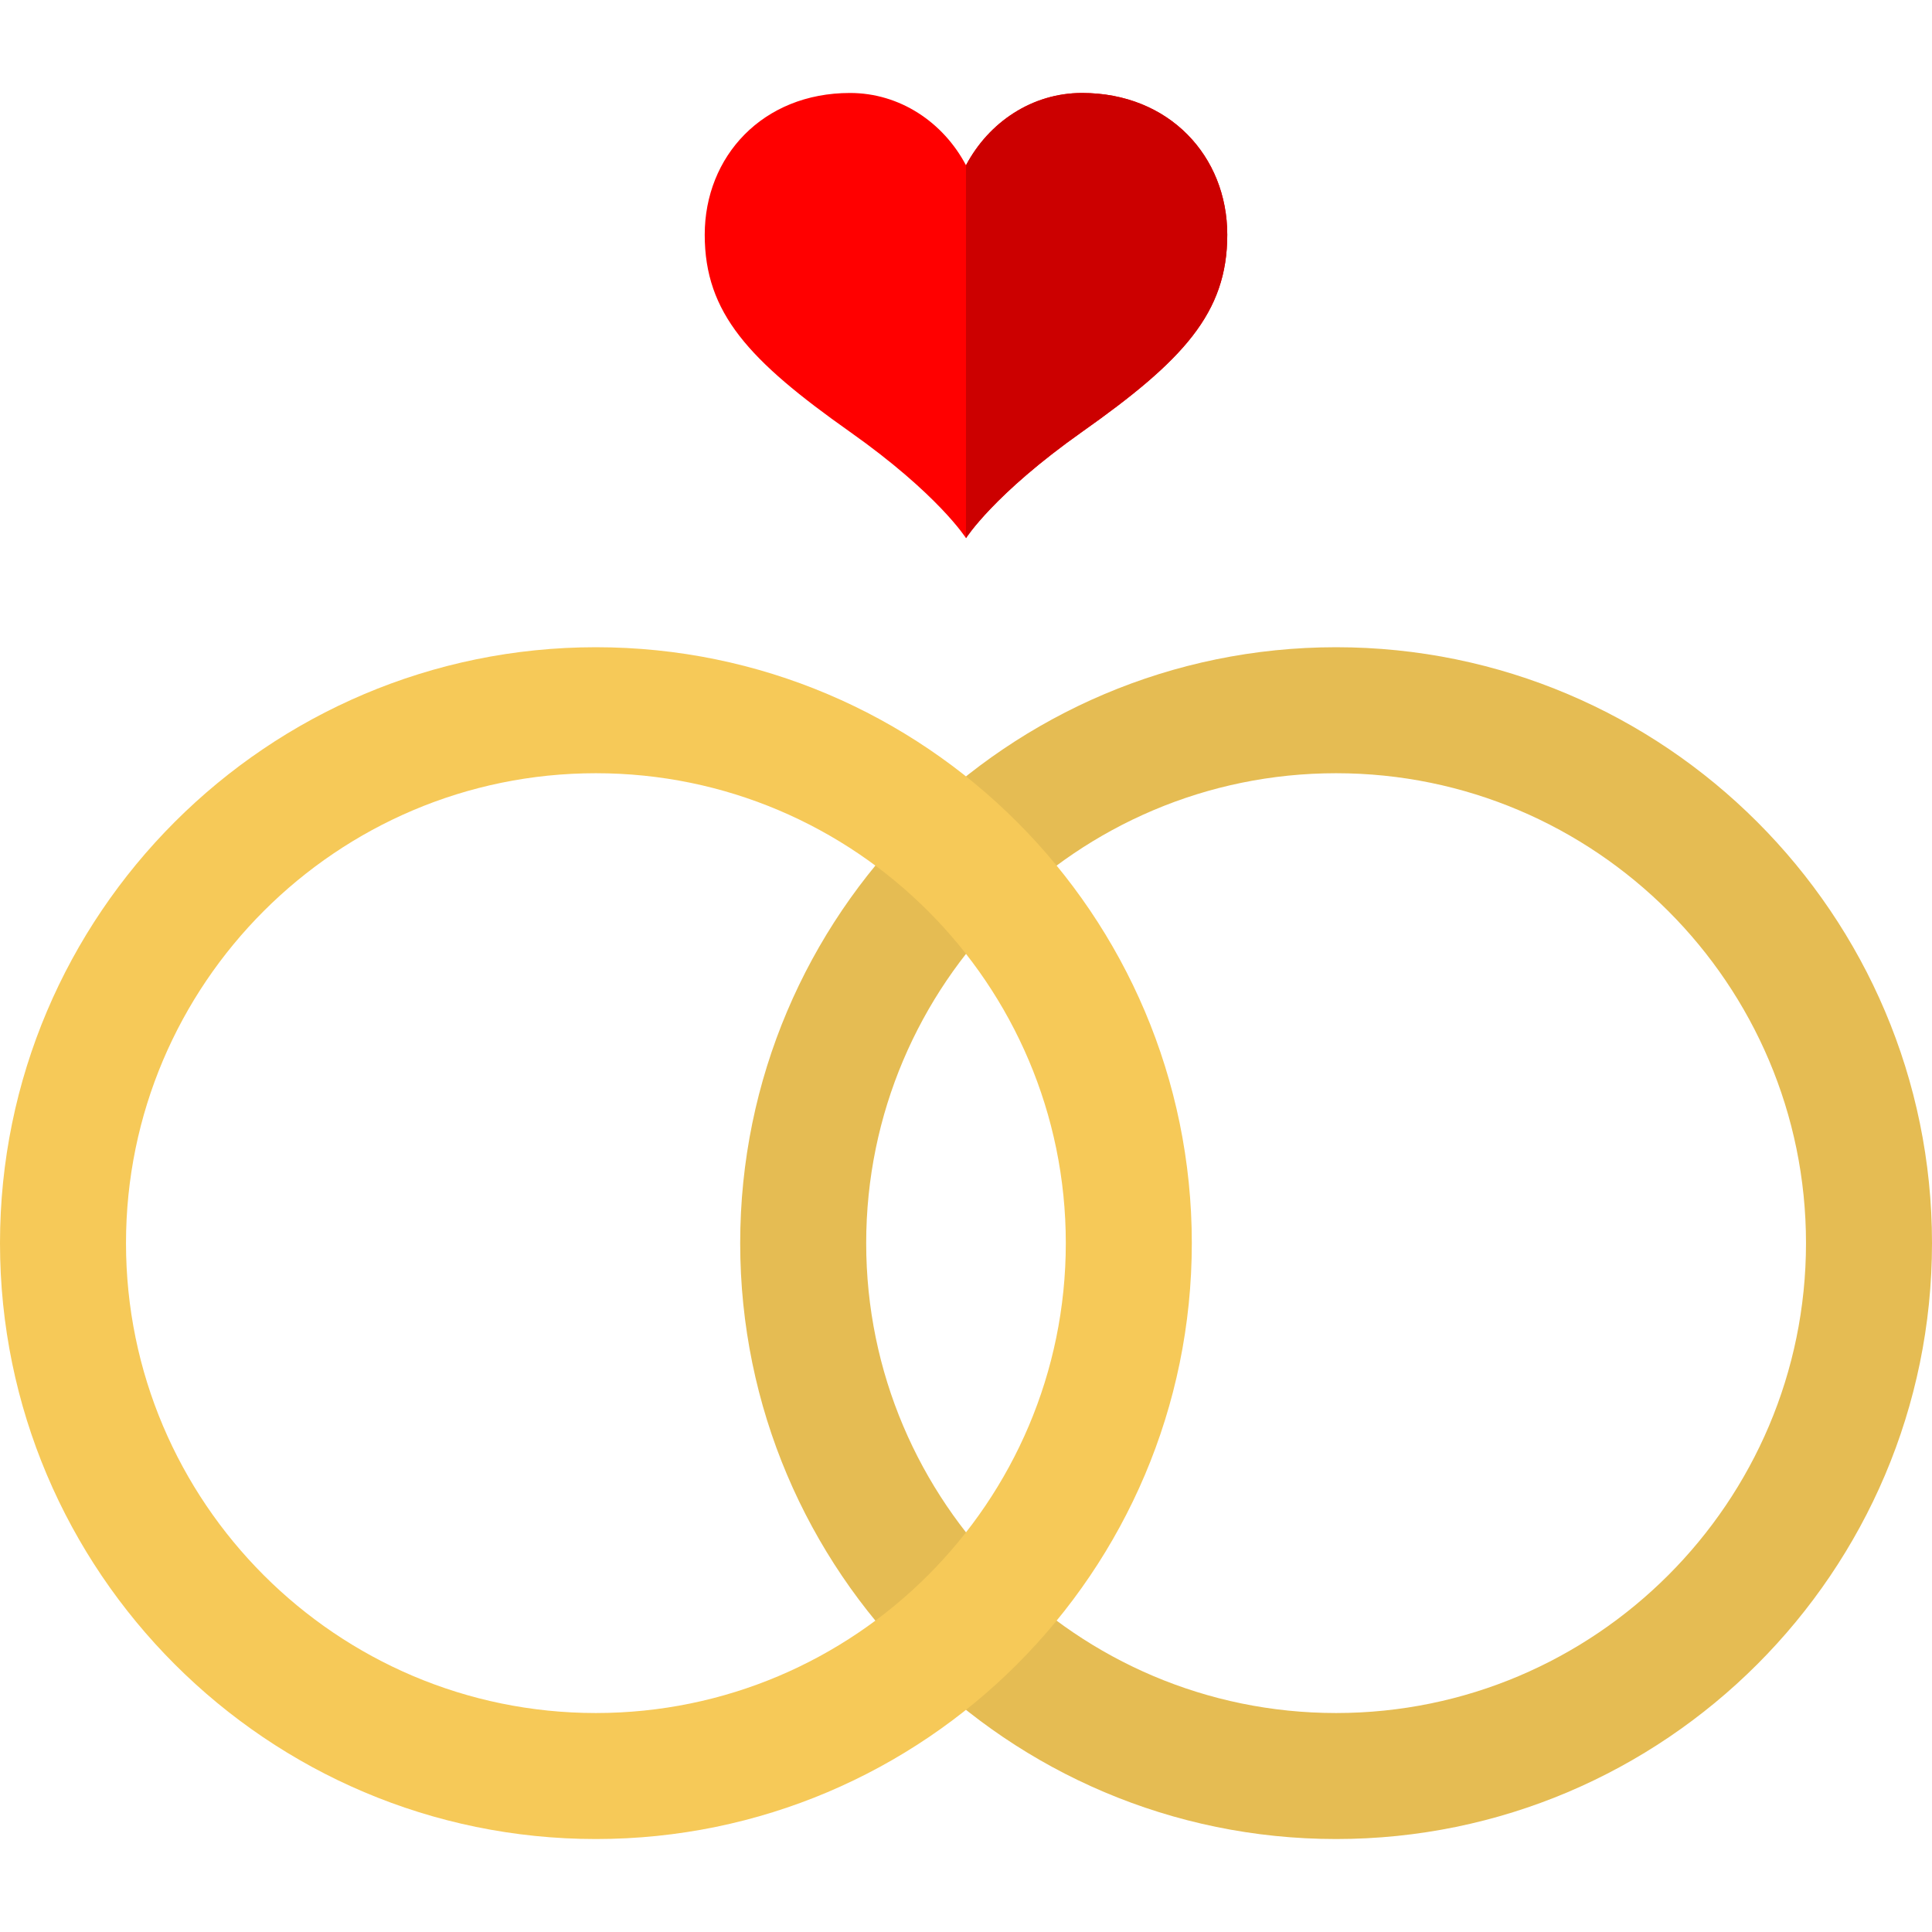 <svg xmlns="http://www.w3.org/2000/svg" viewBox="0 0 512 512"><path fill="#e5bc53" d="M354.079 487.362c-87.078 0-157.921-70.843-157.921-157.921S267 171.521 354.079 171.521 512 242.363 512 329.441s-70.842 157.921-157.921 157.921zm0-282.45c-68.665 0-124.53 55.864-124.53 124.528 0 68.666 55.864 124.53 124.53 124.53s124.53-55.864 124.53-124.53c0-68.664-55.864-124.528-124.53-124.528z"/><path fill="#f6c958" d="M157.921 487.362C70.842 487.362 0 416.519 0 329.441s70.842-157.92 157.921-157.92 157.921 70.842 157.921 157.92-70.843 157.921-157.921 157.921zm0-282.45c-68.666 0-124.53 55.864-124.53 124.528 0 68.666 55.864 124.53 124.53 124.53s124.53-55.864 124.53-124.53c-.001-68.664-55.865-124.528-124.53-124.528z"/><path fill="red" d="M286.737 24.638c-13.195 0-24.691 7.728-30.737 19.162-6.046-11.434-17.54-19.162-30.737-19.162-23.159 0-38.504 16.823-38.504 37.574 0 20.75 11.698 33.309 38.504 52.246C248.686 131.009 256 142.621 256 142.621s7.315-11.612 30.737-28.161c26.804-18.938 38.502-31.496 38.502-52.246 0-20.753-15.343-37.576-38.502-37.576z"/><path fill="#c00" d="M286.737 24.638c-13.195 0-24.691 7.728-30.737 19.162v98.82s7.315-11.612 30.737-28.161c26.804-18.938 38.502-31.496 38.502-52.246 0-20.752-15.343-37.575-38.502-37.575z"/></svg>